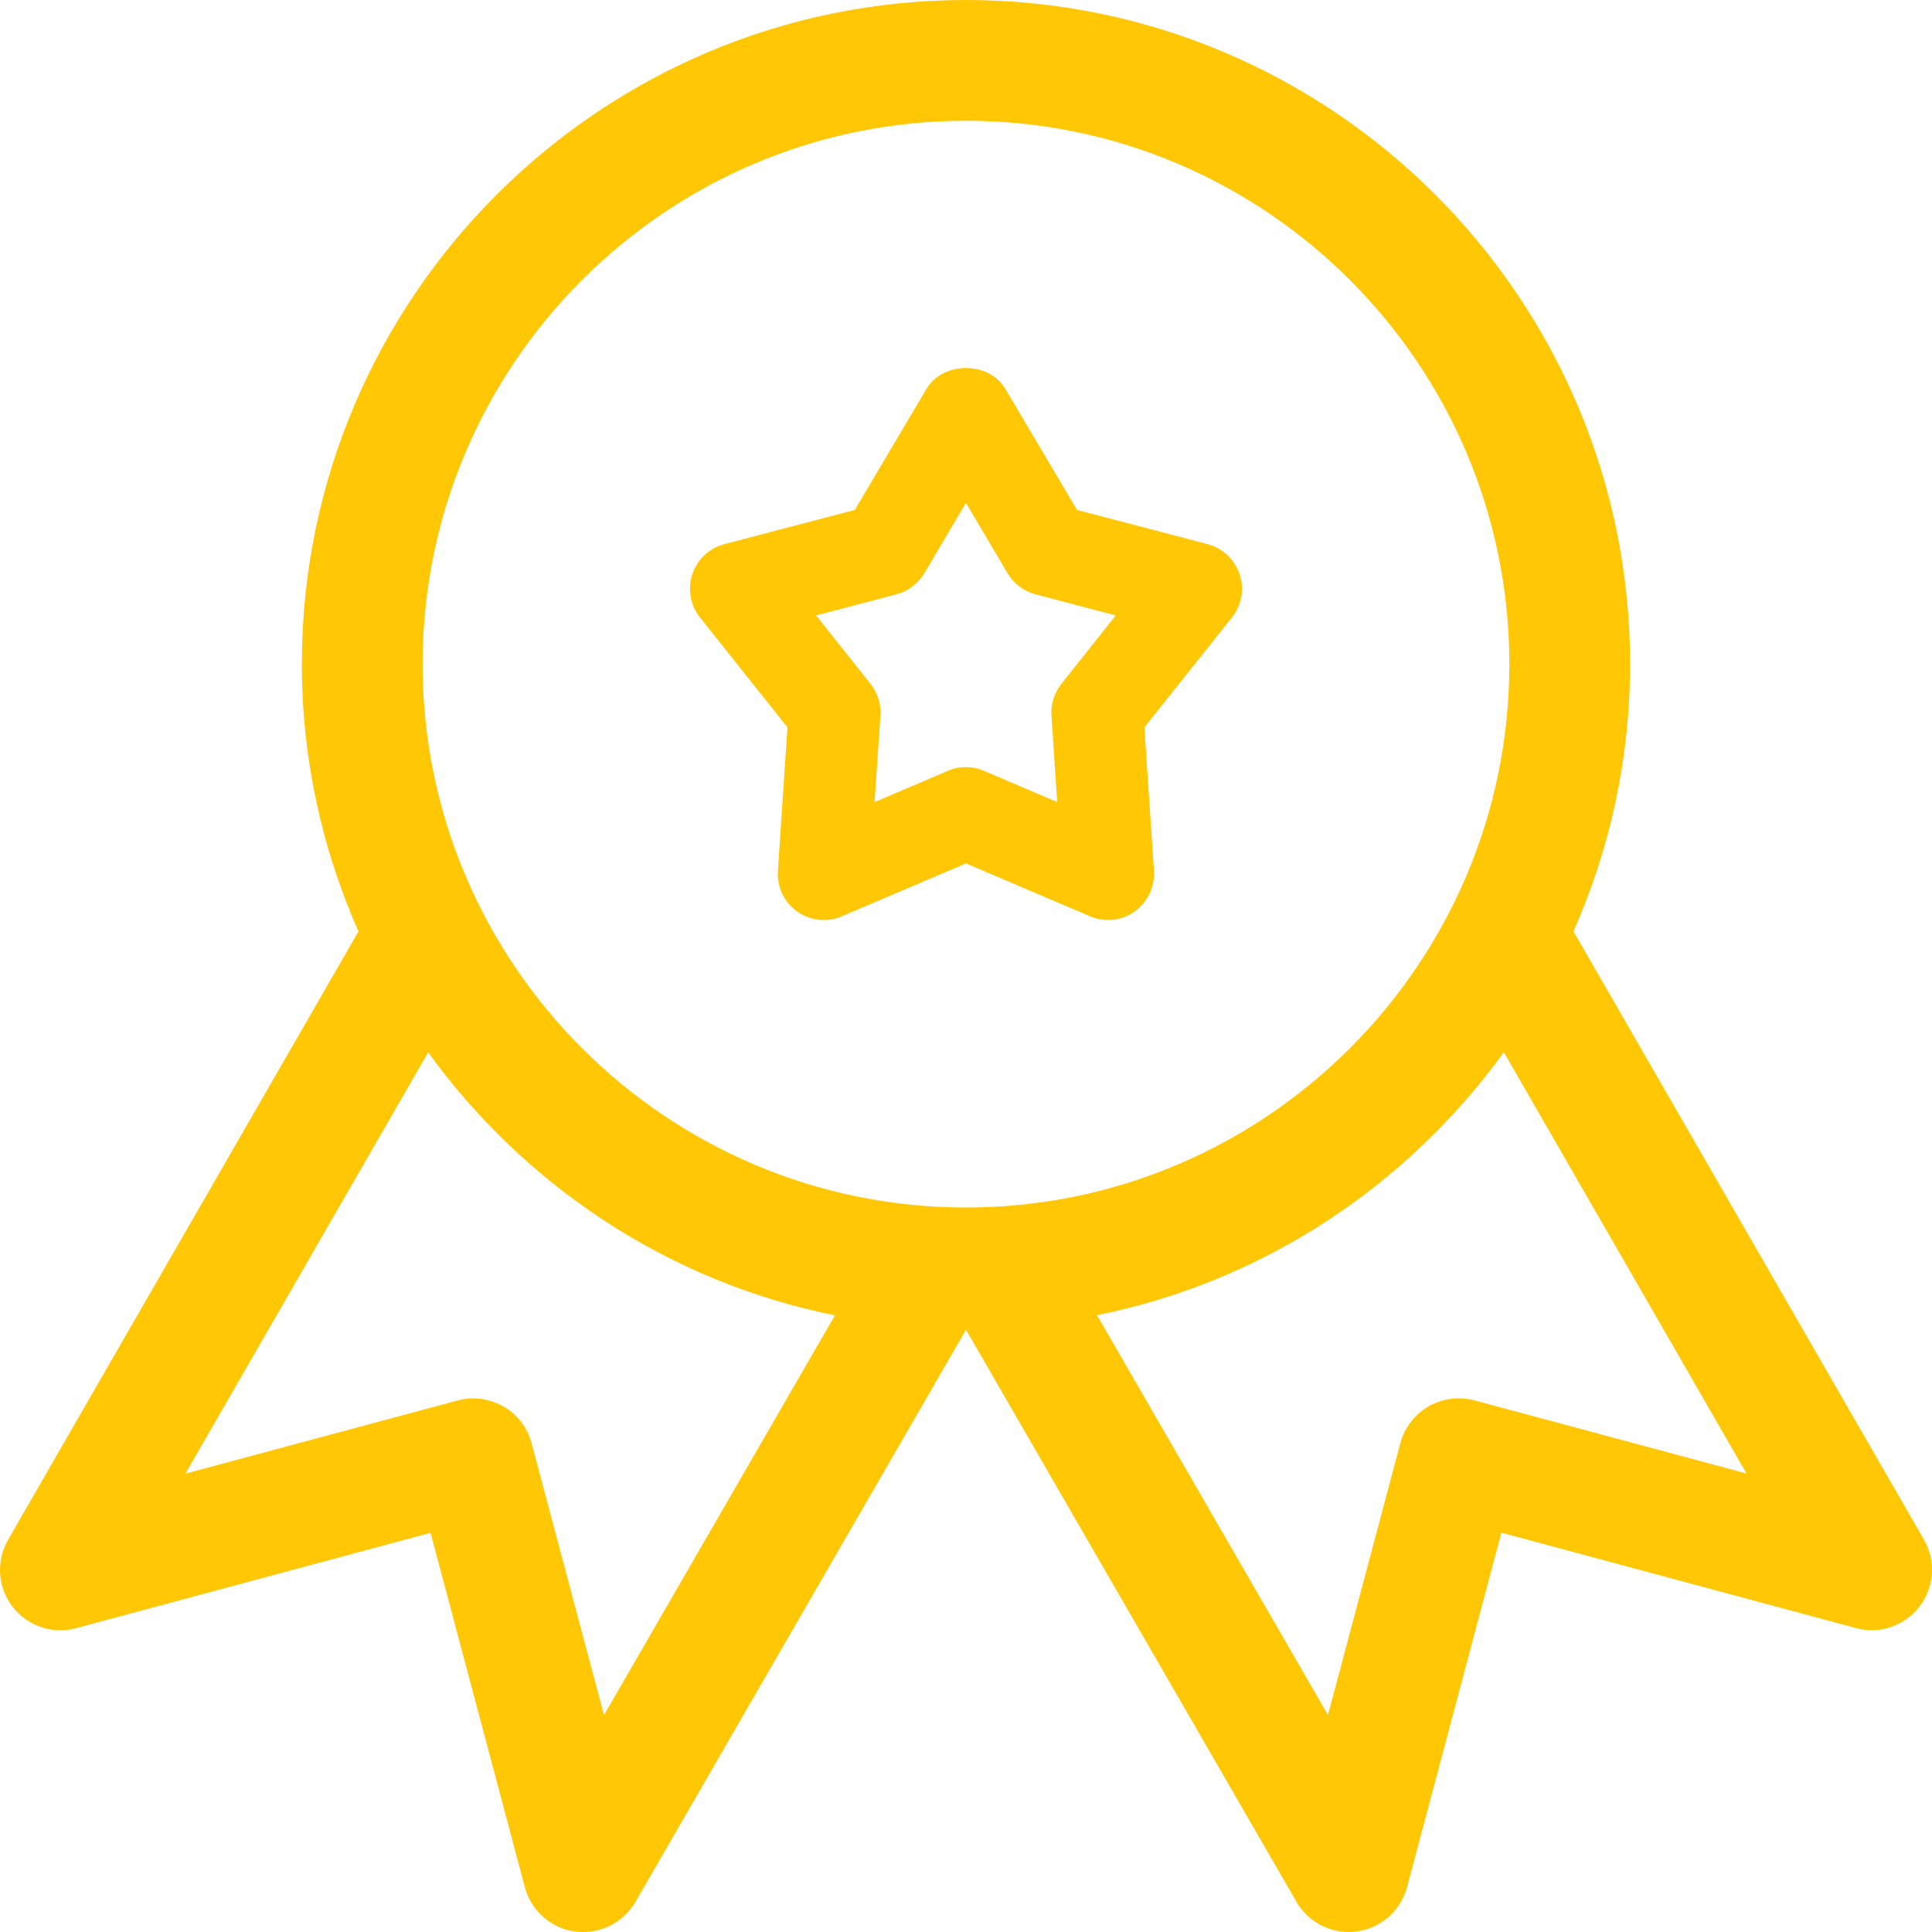 <svg width="42" height="42" viewBox="0 0 42 42" fill="none" xmlns="http://www.w3.org/2000/svg">
<path d="M0.175 33.474L7.793 20.249C7.005 18.467 6.562 16.503 6.562 14.438C6.562 6.476 13.038 0 21 0C28.961 0 35.437 6.476 35.437 14.438C35.437 16.503 34.994 18.467 34.206 20.247L41.824 33.469C42.089 33.931 42.053 34.506 41.727 34.926C41.402 35.346 40.858 35.535 40.346 35.393L32.639 33.319L30.589 41.023C30.452 41.538 30.019 41.919 29.494 41.987C29.434 41.997 29.376 42 29.321 42C28.856 42 28.421 41.753 28.184 41.344L21 28.907L13.815 41.344C13.579 41.753 13.143 42 12.678 42C12.623 42 12.563 41.997 12.505 41.989C11.98 41.921 11.547 41.541 11.41 41.026L9.36 33.322L1.653 35.395C1.141 35.537 0.595 35.348 0.272 34.928C-0.051 34.508 -0.09 33.933 0.175 33.474ZM28.869 37.283L30.442 31.374C30.531 31.038 30.752 30.749 31.054 30.573C31.355 30.4 31.718 30.355 32.051 30.442L37.968 32.033L32.692 22.874C30.599 25.767 27.473 27.862 23.848 28.591L28.869 37.283ZM32.812 14.438C32.812 7.925 27.512 2.625 21 2.625C14.487 2.625 9.187 7.925 9.187 14.438C9.187 20.95 14.487 26.25 21 26.25C27.512 26.25 32.812 20.95 32.812 14.438ZM9.948 30.445C10.284 30.355 10.644 30.403 10.946 30.576C11.247 30.749 11.468 31.038 11.557 31.377L13.13 37.285L18.151 28.594C14.529 27.867 11.4 25.77 9.308 22.877L4.031 32.035L9.948 30.445Z" fill="#FFC704"/>
<path d="M15.051 12.483C15.157 12.16 15.419 11.915 15.747 11.829L18.583 11.085L20.139 8.457C20.499 7.848 21.498 7.848 21.857 8.457L23.413 11.085L26.25 11.829C26.58 11.915 26.84 12.16 26.948 12.483C27.056 12.806 26.992 13.159 26.78 13.425L24.878 15.812L25.086 18.931C25.108 19.278 24.95 19.613 24.666 19.815C24.383 20.018 24.015 20.056 23.697 19.919L20.999 18.77L18.301 19.919C18.175 19.974 18.041 20 17.909 20C17.705 20 17.501 19.938 17.329 19.815C17.045 19.613 16.887 19.278 16.911 18.931L17.119 15.812L15.219 13.425C15.007 13.161 14.945 12.806 15.051 12.483ZM18.923 14.865C19.079 15.062 19.157 15.309 19.139 15.557L19.013 17.436L20.607 16.757C20.733 16.702 20.867 16.676 20.999 16.676C21.131 16.676 21.265 16.702 21.39 16.757L22.983 17.436L22.858 15.557C22.84 15.309 22.919 15.062 23.075 14.865L24.256 13.379L22.511 12.92C22.256 12.854 22.038 12.687 21.904 12.463L20.999 10.932L20.093 12.463C19.959 12.687 19.741 12.854 19.487 12.92L17.741 13.379L18.923 14.865Z" fill="#FFC704"/>
</svg>
